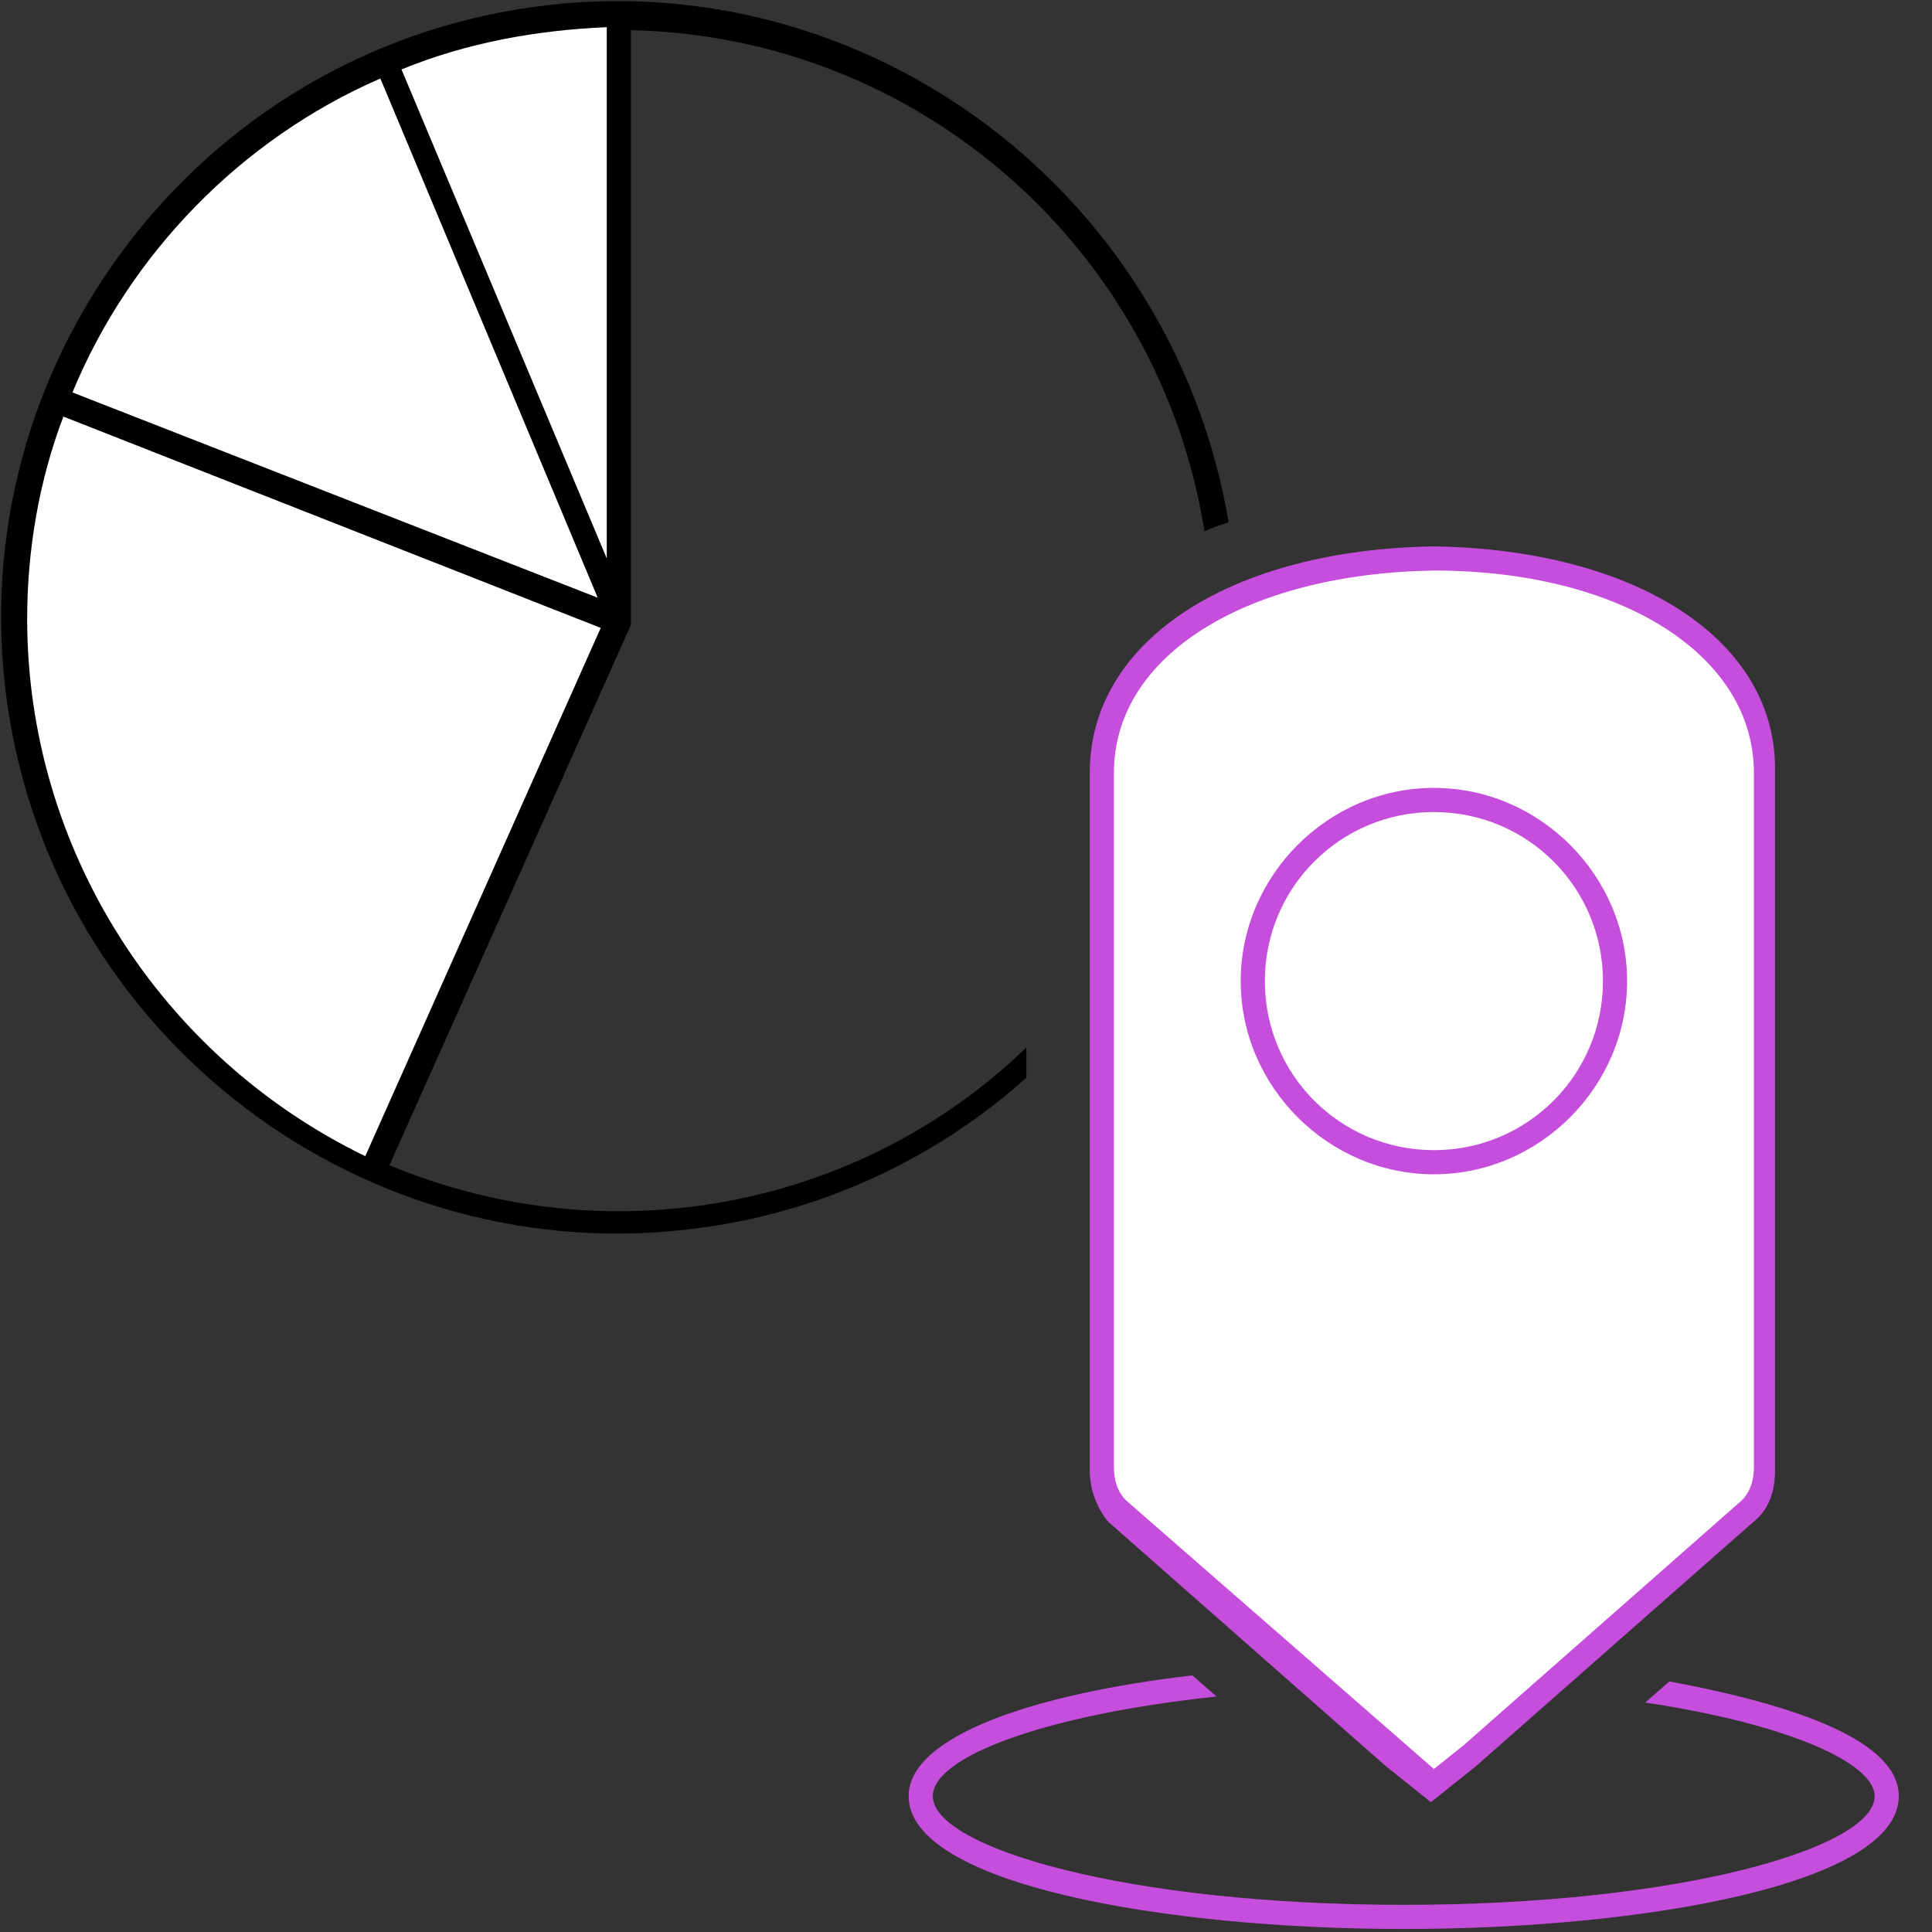 <?xml version="1.0" encoding="utf-8"?>
<!-- Generator: Adobe Illustrator 21.1.0, SVG Export Plug-In . SVG Version: 6.00 Build 0)  -->
<svg version="1.1" id="icons" xmlns="http://www.w3.org/2000/svg" xmlns:xlink="http://www.w3.org/1999/xlink" x="0px" y="0px"
	 viewBox="0 0 64 64" style="enable-background:new 0 0 64 64;" xml:space="preserve">
<rect x="0" y="0" width="64" height="64" fill="#333333" stroke="none"/>
<style type="text/css">
	.st0{fill:#FFFFFF;}
	.st1{fill:#C64EDD;}
</style>
<title>retail-market-planning-64</title>
<path d="M34,34.7c-5.6,5.4-13.9,6.9-21.1,3.9l8-17.9l0-0.3l0,0l0,0l0-19.4c9.5,0.2,17.5,7.2,19,16.6c0.2-0.1,0.5-0.2,0.8-0.3
	C38.8,6.1,28.3-1.5,17.2,0.3S-1.5,12.6,0.3,23.7s12.3,18.7,23.4,16.9c3.8-0.6,7.4-2.3,10.3-4.9V34.7z"/>
<path class="st0" d="M20.1,0.9v17.6L13.3,2.3C15.5,1.4,17.8,1,20.1,0.9z"/>
<path class="st0" d="M12.6,2.6l7.2,17.2L2.4,13C4.3,8.4,8,4.6,12.6,2.6z"/>
<path class="st0" d="M0.9,20.5c0-2.3,0.4-4.6,1.2-6.7l17.8,7l-7.8,17.5C5.3,35,0.9,28.1,0.9,20.5z"/>
<path class="st1" d="M62.9,59.5c0,2.9-8.4,4.4-16.4,4.4s-16.4-1.5-16.4-4.4c0-2,4.2-3.4,9.4-4l0.8,0.7c-5.7,0.6-9.4,2-9.4,3.3
	c0,1.7,6.4,3.6,15.6,3.6s15.6-1.9,15.6-3.6c0-1.1-2.9-2.4-7.6-3.1l0.8-0.7C59.6,56.5,62.9,57.7,62.9,59.5z"/>
<path class="st1" d="M47.5,18.1c-6.7,0.1-11.4,3.1-11.4,7.5v23.1c0,0.6,0.2,1.2,0.6,1.7l9.2,8.1l1.5,1.2l1.5-1.2l9.2-8.1
	c0.5-0.4,0.7-1,0.7-1.7V25.6C58.9,21.2,54.2,18.2,47.5,18.1z"/>
<path class="st0" d="M58.1,48.6c0,0.4-0.1,0.8-0.4,1.1l-9.2,8.1l-1,0.8l-10.2-8.9c-0.3-0.3-0.4-0.7-0.4-1.1V25.6
	c0-3.9,4.4-6.6,10.6-6.7c6.2,0,10.6,2.8,10.6,6.7L58.1,48.6z"/>
<path class="st1" d="M47.5,26.1c-3.5,0-6.4,2.9-6.4,6.4s2.9,6.4,6.4,6.4c3.5,0,6.4-2.9,6.4-6.4l0,0C53.9,29,51,26.1,47.5,26.1z"/>
<path class="st0" d="M47.5,38.1c-3.1,0-5.6-2.5-5.6-5.6s2.5-5.6,5.6-5.6c3.1,0,5.6,2.5,5.6,5.6l0,0C53.1,35.6,50.6,38.1,47.5,38.1z"
	/>
</svg>
